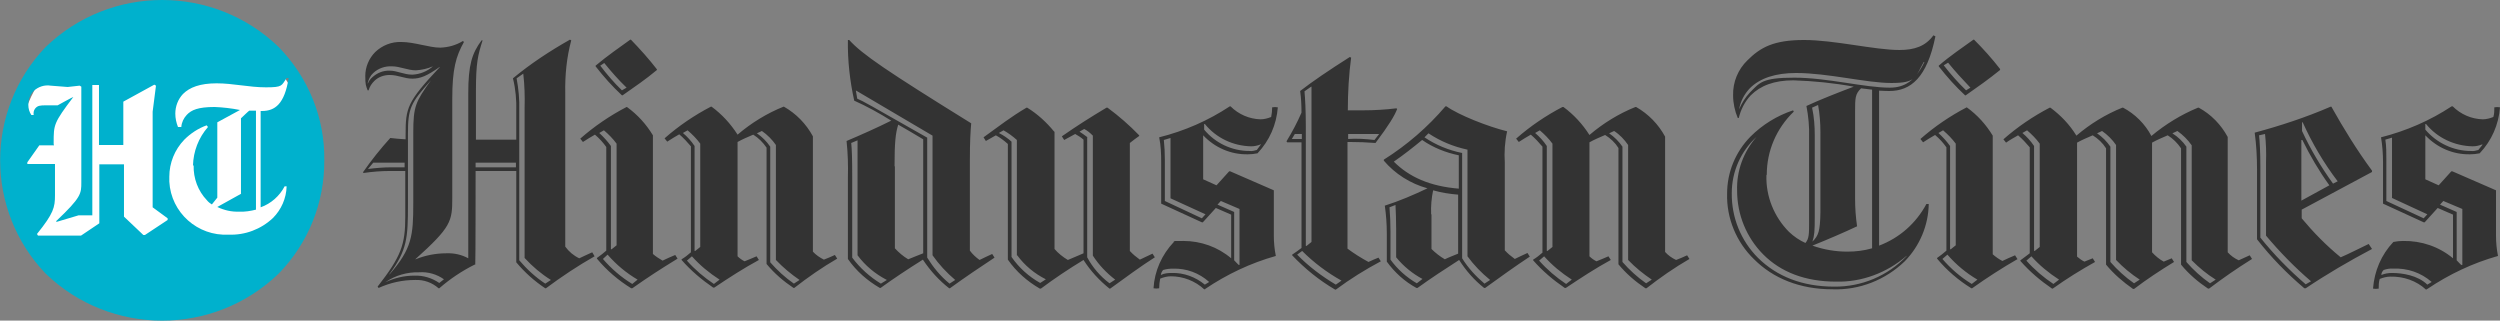 <?xml version="1.0" encoding="UTF-8"?>
<svg id="Layer_1" data-name="Layer 1" xmlns="http://www.w3.org/2000/svg" version="1.1" viewBox="0 0 750.1 96.2">
  <rect x="0" y="0" width="750.1" height="96.2" fill="#808080" stroke="none"/>
  <defs>
    <style>
      .cls-1 {
        fill: #333;
      }

      .cls-1, .cls-2, .cls-3 {
        stroke-width: 0px;
      }

      .cls-2 {
        fill: #00b1cd;
      }

      .cls-3 {
        fill: #fff;
      }
    </style>
  </defs>
  <g id="Group_3117" data-name="Group 3117">
    <ellipse id="Ellipse_350" data-name="Ellipse 350" class="cls-3" cx="49" cy="48.5" rx="44" ry="44.9"/>
    <path id="Path_2466" data-name="Path 2466" class="cls-2" d="M72.4,58.1l-7.2,4h0c2.1,1,4.3,1.5,6.6,1.4,1.7.1,3.4-.2,5-.6v-29.7h-2c0-.1-2.5,2.3-2.5,2.3v22.6h0ZM16.1,43.4v-.6c0-5.4,0-5.9,5.9-13.7h0c0-.1-4.7,2.5-4.7,2.5h-3.5c-1.8,0-2.5.1-3.2.9-.5.6-.6,1.3-.5,2h-.7c-.6-.9-.9-1.9-.9-3,0-1.6.5-3.1,1.6-4.2,1.4-1.3,3.3-1.9,5.1-1.6l5.1.4,3.6-.4.5.3v28.7c0,3.4,0,4.5-7.5,11.6v.3c0,0,6.7-2,6.7-2h4.1V25.5h2v18h7.3v-13l9.3-5.1.5.3-1,7.8v28.7l4.5,3.3v.5l-6.8,4.5h-.5l-5.8-5.5v-15.7h-7.4v17.7l-5.5,3.7h-12.9l-.3-.5c5-6.2,5.4-8,5.4-11.6v-9.4h-8.3v-.5c0,0,3.6-5.1,3.6-5.1h4.4v-.2ZM58.1,49.6c-.1,3.9,1.3,7.7,4,10.5.4.5.9.9,1.4,1.2h.1l1.6-2v-22.6l6.8-3.7h0c-2.5-.5-5.1-.8-7.6-.9-5,0-7,.9-8.4,2.4-.9,1-1.5,2.2-1.6,3.6h-1c-.5-1.3-.8-2.6-.8-4,0-2.2.8-4.3,2.3-5.9,2-2,5.1-3.2,10.1-3.2s9.7,1.2,14.8,1.2,4.6-.5,6.2-2.8h.6c-1.2,7.8-4.1,9.9-8,9.9h-.4v28.9c3.1-1.1,5.7-3.4,7.2-6.3h.6c-.1,3.6-1.6,7-4.1,9.5-3.6,3.4-8.4,5.2-13.3,5-9.3.5-17.3-6.6-17.8-15.9h0v-1.5c0-4.1,1.6-8.1,4.5-11.1,1.9-1.9,4.2-3.4,6.7-4.3l.4.5c-2.8,3.2-4.4,7.3-4.5,11.6M97.3,48.1c.2-12.7-4.8-24.9-13.7-34C64.1-4.7,33.2-4.7,13.7,14.1c-18.2,19-18.2,49,0,68,19.5,18.8,50.4,18.8,69.9,0,8.9-9.1,13.8-21.3,13.7-34"/>
  </g>
  <path id="Path_2293" data-name="Path 2293" class="cls-1" d="M133.2,83.8l-1.4,1.1c-2.2-1.5-4.8-2.3-7.5-2.2-3,0-6,.7-8.7,2h0c3-2.1,6.6-3.1,10.2-3,2.6-.2,5.3.6,7.4,2.1M714.5,82.5c0-.6.3-1.1.7-1.5.9-.3,1.9-.5,2.9-.4,4.2-.2,8.3,1.2,11.5,4l-1.3.8c-2.9-2.8-7.5-3.5-10.6-3.5-1.2,0-2.2.2-3.2.6M348.3,82.5c.1-.6.3-1.1.7-1.5,1-.3,2-.4,3-.4,4-.1,7.8,1.3,10.8,4l-1.3.8c-2.8-2.3-6.3-3.6-9.9-3.5-1.2,0-2.3.1-3.3.6M207.6,76.9c2.4,2.7,5.2,5,8.3,7l-1.7,1.3c-3-2-5.7-4.3-8.1-7l1.5-1.3ZM609.5,76.9c2.4,2.7,5.2,5,8.3,7l-1.7,1.3c-3-2-5.7-4.3-8.1-7l1.5-1.3ZM463.3,76.9c2.4,2.7,5.2,5,8.3,7l-1.7,1.3c-3-2-5.7-4.3-8.1-7l1.5-1.3ZM584.3,76.4c2.6,3,5.6,5.5,9,7.5l-1.7,1.3c-3.3-2-6.3-4.6-8.8-7.5l1.5-1.3ZM182.3,76.4c2.6,3,5.6,5.5,9,7.5l-1.6,1.3c-3.3-2-6.3-4.6-8.8-7.5l1.4-1.3ZM390.7,75.3c3.5,3.5,7.5,6.5,11.8,8.9l-1.7,1.2c-4.2-2.5-8.2-5.5-11.6-9l1.5-1.1ZM425.1,85c-3.1-1.8-5.8-4.2-7.9-7.1v-8.3c0-2.5-.1-5-.3-7.4l1.8-.7c.1,2,.2,4.6.2,7.2v8.5c2.2,2.7,4.9,4.9,7.9,6.5l-1.7,1.3ZM737.1,78.1v-14.5l-5-2.2,1-1.1,5.7,2.4v16.8h-.3c0,.1-1.4-1.4-1.4-1.4ZM370.3,78.1v-14.5l-5-2.2,1-1.1,5.6,2.4v16.8h-.2c0,.1-1.4-1.4-1.4-1.4ZM429.4,64.3c-.1-2.4.1-4.9.6-7.2,2.4.7,5,1.1,7.5,1.3v17.7c-1.4.6-2.8,1.1-4,1.7-1.5-.9-2.8-1.9-4-3.1v-10.4h-.1ZM142.7,48.8h12.1v1.4h-12.1v-1.4ZM110.4,50.7l1.6-1.9h9.4v1.4h-4c-2.3,0-4.6.2-7,.5M266.1,84l-1.8,1.1c-3.3-2-6.3-4.7-8.6-7.8v-24.2c0-5.7-.1-8.2-.3-10.2l1.9-.8v34.5c2.3,3.1,5.3,5.6,8.8,7.4M418.2,48.5c2.9-2,5.7-4.2,8.5-6.5,3.3,2.3,7.1,3.8,11,4.6v10c-8.7-.7-14.9-3.5-19.5-8.1M690.6,42h.2c2.3,4.7,5,9.3,8.1,13.6l-8.4,4.6v-18.2ZM728.3,64.3l-1.1,1.2-11.2-5.2v-12.6c0-1.9,0-3.9-.3-5.8l2-.6v18.1l10.6,4.9ZM361.7,64.3l-1.1,1.2-11.1-5.2v-12.5c0-1.9-.1-3.9-.3-5.8l2-.6v18.1l10.5,4.8ZM572.1,76.8c-5.7,6-13.6,9.3-21.8,9.2-9.6,0-17.2-3.1-22.8-8.6-5.2-5.2-8-12.2-7.9-19.5,0-6.4,2.7-12.5,7.4-16.8h0c-3.9,4.5-6,10.2-5.8,16.1,0,7.2,2.8,14.1,7.9,19.2,5.2,5.2,12.5,8.1,21.8,8.1,7.6.2,15.2-2.6,21.1-7.7h0ZM390.6,41.7h-3l.9-1.5h2.1v1.5ZM413.8,40.2l-1.4,1.8c-2.6-.3-5.3-.5-7.9-.3v-1.5h9.3ZM691.8,85.3c-4.9-4.2-9.5-8.9-13.6-14v-21.3c0-4.2-.2-7.9-.4-9.4l1.8-.4c.3,2.7.4,5.5.3,8.3v22.2c4.1,4.9,8.6,9.5,13.5,13.7l-1.6.9ZM447.1,84l-1.7,1.1c-2.6-2.2-4.9-4.7-6.7-7.6v-31.6c-4-.8-7.9-2.4-11.3-4.7l1.2-1.2c3.6,2.4,7.5,4,11.7,4.9v32c1.9,2.6,4.2,5,6.8,7.1M239.9,84l-1.7,1.1c-2.6-1.8-5-4-7.1-6.4v-34.7c-1.1-1.6-2.4-2.9-4-4l1.5-.7c1.6,1.1,3.1,2.6,4.2,4.2v34.5c2.2,2.3,4.6,4.3,7.1,6M495.6,83.9l-1.7,1.1c-2.6-1.8-5-4-7.1-6.4v-34.6c-1.1-1.6-2.4-2.9-4-4l1.5-.7c1.7,1.1,3.1,2.6,4.2,4.2v34.5c2.2,2.3,4.6,4.2,7.1,5.9M642,83.9l-1.7,1.1c-2.6-1.8-5-4-7.1-6.4v-34.6c-1.1-1.6-2.4-2.9-4-4l1.5-.7c1.6,1.1,3.1,2.6,4.2,4.2v34.5c2.2,2.3,4.5,4.2,7.1,5.9M664.8,83.9l-1.7,1.1c-2.6-1.8-5-4-7.1-6.4v-34.6c-1.1-1.6-2.6-3-4.2-4l1.5-.7c1.7,1.2,3.1,2.6,4.3,4.3v34.5c2.2,2.2,4.6,4.2,7.2,5.8M464.1,75.4v-31.6c-1-1.5-2.2-2.8-3.5-3.9l1.4-.8c1.4,1.2,2.7,2.5,3.8,4v31l-1.5,1.2h-.2ZM585.1,74.8v-31c-1-1.4-2.2-2.7-3.5-3.9l1.4-.8c1.4,1.2,2.7,2.5,3.8,4v30.5l-1.5,1.2h-.2ZM305.2,76.6c2.3,3.1,5.2,5.5,8.6,7.2l-1.7,1.1c-3.4-1.9-6.4-4.6-8.6-7.8v-34.6c-1.1-1-2.4-1.9-3.8-2.6l1.4-.8c1.4.8,2.8,1.8,4,2.9v34.6h.1ZM610.3,75.4v-31.6c-1-1.5-2.2-2.8-3.5-3.9l1.4-.8c1.4,1.2,2.7,2.5,3.8,4v31l-1.5,1.2h-.2ZM183.3,74.8v-31c-1-1.4-2.2-2.7-3.5-3.9l1.4-.8c1.4,1.2,2.7,2.5,3.8,4v30.5l-1.5,1.2h-.2ZM208.4,75.4v-31.6c-1-1.5-2.2-2.8-3.5-3.9l1.4-.8c1.4,1.2,2.7,2.5,3.8,4v31l-1.5,1.2h-.2ZM326.3,41.2c-.8-.6-1.6-1.2-2.4-1.7l1.4-.8c1,.5,1.8,1.2,2.6,2v36c1.8,2.8,4.1,5.2,6.7,7.2l-1.7,1.1c-2.8-2.1-5.1-4.8-6.7-7.8v-36h.1ZM268.4,49.9c0-7.2.3-9.9,1.1-12.5,2.1,1.2,4.5,2.6,7.5,4.4v34.2c-1.5.6-3.1,1.2-4.5,1.8-1.5-.9-2.8-2-4-3.3v-24.6ZM744.8,43.5l-1.2,1.5c-.7.2-1.4.4-2.2.3-5.3,0-10.3-2.4-13.7-6.4v-1.7h.2c3.4,4.2,8.6,6.6,14,6.7,1,0,1.9-.2,2.9-.6v.2ZM378.2,43.5l-1.1,1.5c-.7.2-1.4.4-2.2.3-5.3,0-10.3-2.4-13.6-6.4v-1.7h.2c3.4,4.2,8.5,6.6,13.9,6.7,1,0,1.9-.2,2.9-.6v.2ZM700,55.1c-3.6-5-6.7-10.2-9.3-15.8v-2.6h.2c2.8,6.2,6.3,12.2,10.5,17.7l-1.4.7ZM628.6,78.6l-.7-1.1c-.8.3-1.7.7-2.5,1-.8-.4-1.5-.9-2.2-1.5v-34.2c1.4-.8,3.1-1.5,4.7-2.2,1.6,1,3,2.3,4,3.9v34.9c2.3,2.8,5.1,5.2,8.1,7.3h.3c3.8-2.9,7.9-5.6,12-8.1l-.7-1.1-2.4,1c-1.3-.7-2.5-1.7-3.5-2.8v-32.9c1.4-.8,3.1-1.5,4.7-2.2,1.6,1,2.9,2.3,4,3.9v34.9c2.3,2.8,5.1,5.2,8.1,7.2h.3c4.4-3.3,7.8-5.7,12.9-8.9l-.7-1.1c-1.1.5-2.2,1-3.3,1.5-1.3-.6-2.4-1.4-3.3-2.4v-34.6c-2-3.7-5-6.8-8.7-8.8h-.2c-5.1,2.1-9.8,5-14,8.5-1.9-3.6-4.9-6.6-8.5-8.5h-.2c-5,2-9.7,4.9-13.8,8.4-2-3.3-4.7-6.1-7.8-8.4h-.2c-5,2.6-9.7,5.8-13.9,9.5l.8,1c1.1-.8,2.4-1.5,3.6-2.2,1.3,1.1,2.4,2.3,3.5,3.6v31.8c-1,.8-1.9,1.4-2.8,2.1v.2c2.8,3.2,6,5.9,9.5,8.3h.2c4.2-3,8.4-5.6,12.7-8M203.3,77.6l-.7-1.1c-1.4.6-2.6,1.1-3.8,1.7-1-.6-2-1.2-2.9-2v-35.6c-2-3.3-4.6-6.2-7.8-8.5h-.1c-5,2.6-9.7,5.8-13.9,9.5l.8,1c1.2-.8,2.4-1.5,3.6-2.2,1.3,1.1,2.4,2.3,3.4,3.7v31.1c-.9.8-1.8,1.5-2.8,2.2v.2c2.9,3.5,6.4,6.5,10.3,8.9h.3c4.7-3.3,8.2-5.6,13.6-8.9M483.3,78l-.7-1.1c-1.3.6-2.4,1-3.6,1.5-.8-.4-1.5-.9-2.1-1.5v-34.2c1.4-.8,3.1-1.5,4.7-2.2,1.6,1,3,2.3,4,3.9v34.9c2.3,2.8,5.1,5.2,8.1,7.2h.3c4.1-3.2,8.4-6.2,12.9-8.8l-.7-1.1c-1.1.5-2.2,1-3.3,1.4-1.3-.6-2.4-1.4-3.3-2.4v-34.6c-2-3.7-5-6.8-8.7-8.9h-.2c-5,2-9.7,4.9-13.8,8.4-2.1-3.3-4.7-6.1-7.8-8.4h-.3c-5,2.6-9.7,5.8-13.9,9.5l.8,1c1.2-.8,2.4-1.5,3.6-2.2,1.3,1.1,2.4,2.3,3.5,3.6v31.8c-.9.8-1.8,1.5-2.8,2.1v.2c2.8,3.2,6,5.9,9.5,8.3h.3c4.5-3,8.9-5.9,13.5-8.4M316.3,39.5c-2.3-2.8-5-5.3-8.1-7.2h-.2c-4.9,2.9-7.9,5.3-12.9,8.9l.7,1.1c1-.6,2-1.1,3-1.7,1.3.7,2.5,1.6,3.6,2.6v34.7c2.5,3.6,5.8,6.5,9.6,8.7h.3c4-3,8.5-6,12.8-8.6,2.1,3.3,4.8,6.2,7.8,8.6h.2c4.4-3.2,9.3-6.8,13.4-9.4l-.7-1.1c-1.3.6-2.5,1.2-3.8,1.8-1.1-.8-2.1-1.6-3-2.6v-32.4c1-.8,1.8-1.4,2.8-2.1v-.2c-2.9-3-6.1-5.8-9.5-8.3h-.3c-5,3-8.5,5.2-13.4,8.6l.7,1.1,3.3-1.8c.9.5,1.7,1,2.5,1.7v34.1c-1.7.7-3.2,1.4-4.7,2-1.5-.9-2.9-2-4-3.3v-35.2ZM605.3,77.7l-.7-1.1c-1.4.6-2.6,1.1-3.8,1.7-1-.5-2-1.2-2.9-2v-35.6c-2-3.3-4.6-6.2-7.8-8.5h0c-5,2.6-9.7,5.8-13.9,9.5l.8,1c1.2-.8,2.4-1.5,3.6-2.2,1.3,1.1,2.4,2.3,3.4,3.7v31c-.9.8-1.8,1.5-2.8,2.2v.2c2.9,3.5,6.4,6.5,10.3,8.9h.2c4.5-3.2,9-6.1,13.7-8.8M227.7,78l-.7-1.1c-1.3.6-2.4,1-3.6,1.5-.8-.4-1.5-.9-2.1-1.5v-34.3c1.4-.8,3.1-1.5,4.7-2.2,1.6,1,2.9,2.3,4,3.9v34.9c2.3,2.8,5.1,5.2,8.1,7.2h.2c4.1-3.2,8.4-6.2,12.9-8.8l-.7-1.1c-1.1.5-2.2,1-3.3,1.4-1.2-.6-2.4-1.4-3.3-2.4v-34.6c-2-3.7-5-6.8-8.7-8.9h-.1c-5,2-9.7,4.9-13.8,8.4-2.1-3.3-4.7-6.1-7.8-8.4h-.2c-5,2.6-9.7,5.8-13.9,9.5l.8,1c1.2-.8,2.4-1.5,3.6-2.2,1.3,1.1,2.4,2.3,3.5,3.6v31.8c-.9.8-1.8,1.5-2.8,2.1v.2c2.8,3.2,6,5.9,9.5,8.3h.3c4.3-2.9,8.8-5.8,13.4-8.3M690.6,65.5v-2.6l21.1-11.3v-.4c-4.5-6.1-8.5-12.6-12.2-19.2h-.2c-7.4,3.2-15,5.7-22.8,7.8.5,3.7.7,7.4.7,11.1v20.9c4.2,5.4,9,10.3,14.2,14.7h.4c6.4-4.3,13.1-8.2,19.9-11.8l-1-1.5c-3.2,1.5-5.8,2.9-8.4,4-4.4-3.6-8.2-7.5-11.7-11.7M445.3,86.4h.3c4.4-3.2,9.3-6.7,13.4-9.4l-.7-1.1c-1.4.6-2.5,1.2-3.8,1.8-1.1-.8-2.1-1.6-3-2.6v-26.3c-.2-3.1,0-6.3.7-9.4-5.7-1.4-14.6-4.9-18.2-7.5h-.3c-5.3,6.2-11.5,11.6-18.5,16v.3c3.4,4,8,6.9,13.1,8.3-4.2,2-8.4,3.8-12.8,5.2.4,2.8.6,5.6.6,8.4v8.4c2.4,3.3,5.4,6,8.9,7.9h.3c4-2.9,8.3-5.7,12.5-8.4,2.1,3.3,4.6,6.1,7.5,8.4M728.3,86.7c6.5-4.4,13.7-7.8,21.2-9.9-.4-2-.6-4-.6-6.1v-13.6l-13.1-5.7h-.3l-3.8,4.2-4-1.8v-13.2c3.5,3.7,8.3,5.8,13.4,5.7,1,0,1.9-.1,2.9-.3,3.6-3.8,5.7-8.6,6.1-13.8-.6-.1-1.1-.1-1.7,0,0,1,0,1.9-.3,2.9-1,.4-2.1.7-3.2.7-3.4-.1-6.6-1.5-9-3.9h-.3c-6.5,4.3-13.7,7.4-21.2,9.3.4,2.4.6,4.9.6,7.4v12.5l12.2,5.6h.3l3.9-4.3,4.6,2v13.1c-4.2-3.5-9.5-5.3-15-5.2-1,0-1.9.1-2.9.3-3.6,3.8-5.7,8.7-6.1,14,.6.1,1.1.1,1.7,0,0-1,0-1.9.3-2.9,1-.4,2.1-.7,3.2-.7,3.9-.1,7.8,1.2,10.7,3.9h.2v-.2h.2ZM361.6,86.7c6.5-4.4,13.7-7.8,21.2-9.9-.4-2-.6-4-.6-6.1v-13.6l-13.1-5.7h-.3l-3.8,4.2-4-1.8v-13.2c3.5,3.7,8.3,5.8,13.4,5.7,1,0,1.9-.1,2.9-.3,3.6-3.8,5.7-8.6,6.1-13.8-.6-.1-1.1-.1-1.7,0,0,1-.1,1.9-.3,2.9-1,.4-2.1.7-3.2.7-3.4-.1-6.6-1.5-9-3.9h-.2c-6.5,4.3-13.6,7.4-21.2,9.3.5,2.4.6,4.9.6,7.4v12.5l12.2,5.6h.3l3.9-4.3,4.6,2v13.1c-4-3.4-9.1-5.2-14.3-5.2s-1.9.1-2.9.3c-3.6,3.8-5.8,8.7-6.1,13.9.6.1,1.1.1,1.7,0,0-1,.1-1.9.3-2.9,1-.4,2.1-.7,3.2-.7,3.7,0,7.3,1.4,10,3.9h.3ZM543.8,72.5h0c.6-1.9.7-3,.7-7.5v-24.4c0-2.8-.2-5.5-.8-8.3l1.8-.8c.5,2.7.7,5.5.7,8.3v23.9c-.1,5.8-.6,7-2.4,8.8M286.6,84l-1.7,1.1c-2.7-2.2-4.9-4.9-6.7-7.8v-36c-17.4-9.9-19.3-11-21-11.7l-.4-2.4h.1l22.9,13.5v35.9c1.9,2.7,4.2,5.2,6.8,7.4M556.6,33.5c0-4,0-5.3,1.8-7,.8.1,2.4.3,3.3.4v47.6c-2.4.7-4.9,1-7.4,1-3.6,0-7.1-.6-10.5-1.8,4.7-1.9,9.6-4,13.4-5.8-.4-2.7-.6-5.5-.6-8.3v-26.1ZM391.8,37.9c0-4.6-.2-8.4-.4-10.5l2-1.4h.1v46.6l-1.5,1.2h-.2v-35.9ZM129.3,24.1c-4.6,6.4-5.3,7.8-5.3,15.7v21.2c0,9.7-.4,13.6-7.1,21.3h-.1c5.4-7.2,5.6-11.1,5.6-20.8v-21.3c0-7.8.8-9.3,6.9-16.1h0ZM165.3,84l-1.7,1.1c-2.9-1.9-5.5-4.3-7.8-7v-45c.1-3.2-.2-6.4-.8-9.6l2-1.4c.4,3.4.5,6.9.4,10.3v45c2.4,2.6,5,4.8,7.9,6.6M129.9,19.9h0c-1.7,1.5-3.9,2.4-6.2,2.5-2.5,0-4.6-1.2-6.7-1.2-2-.1-3.9.7-5.3,2-.6.5-1,1.1-1.3,1.8h-.1c.3-1.2.8-2.3,1.7-3.1,1.5-1.4,3.5-2.1,5.6-2,2.4,0,4.7,1.2,7.2,1.2,1.7-.1,3.5-.5,5.1-1.2M181.3,18.9c2.1,2.6,4.3,5.1,6.7,7.4l-1.4.8c-2.4-2.3-4.5-4.8-6.5-7.4l1.2-.8ZM584.5,18.8c2.1,2.6,4.4,5.1,6.7,7.5l-1.3.8c-2.4-2.3-4.6-4.8-6.7-7.5l1.3-.8ZM521.8,32.8c.4-2.4,1.6-4.6,3.2-6.3,3.1-3.1,7.8-4.6,13.9-4.6,9.6,0,21.1,3,28.6,3s7.1-1.7,9.7-6.3h.2c-2.8,5.8-6.1,7.7-10.4,7.7-7.5,0-18.8-3-28.6-3s-10.4,1.5-13.4,4.5c-1.3,1.4-2.4,3.1-3.2,5h0ZM405.4,17.3l-.4-.2c-6.3,4-11.3,7.4-14.9,10.2.3,2.2.4,4.3.4,6.5-1.3,3-2.8,5.8-4.5,8.6l.2.3h4.3v31.7c-1,.8-1.8,1.3-2.8,2v.2c3.8,4,8.1,7.5,12.9,10.3h.2c4.3-3.2,8.8-6,13.5-8.5l-.7-1.1c-1,.4-2,.8-3,1.3-2.2-1.2-4.3-2.5-6.3-4v-32h.6c2.6,0,5.2.1,7.8.3,4-5.3,5.8-8.3,6.5-10.2l-.2-.2c-3.3.4-6.6.6-9.9.6h-4.7c0-5.3.3-10.6,1-15.9M284.8,86.5h.2c4.4-3.2,9.3-6.5,13.4-9.2l-.7-1.1c-1.4.6-2.5,1.2-3.8,1.8-1.1-.8-2.1-1.7-2.9-2.8v-27.2c0-5.8.2-8.7.4-11-25.5-15.8-32.7-20.7-36.6-25h-.4c-.1,6.2.6,12.3,1.9,18.2,3.8,1.7,7.6,3.8,11.1,6-4.2,2.1-8.9,4.2-13.4,6.1.4,3.7.5,7.4.4,11.1v24.3c2.5,3.6,5.8,6.5,9.6,8.7h.2c4-2.9,8.4-5.8,12.7-8.5,2.2,3.3,4.8,6.2,7.9,8.6M186.6,28.6h.2c4-2.8,6.8-4.7,10.3-7.6v-.2c-2.4-3.1-5-6-7.8-8.9h-.2c-3.3,2.4-6.7,4.7-10.4,7.8v.2c2.4,3.1,5,6,7.9,8.7M589.6,28.6h.2c4-2.8,6.7-4.7,10.3-7.6v-.3c-2.4-3.1-5-6-7.8-8.8h-.2c-3.3,2.4-6.8,4.7-10.4,7.8v.2c2.4,3.1,5,6,7.9,8.7M142.6,79.4v-.2c.1,0,.1-27.9.1-27.9h12.2v27.4c2.5,3,5.4,5.6,8.7,7.8h.2c4.7-3.5,9.5-6.7,14.6-9.6l-.7-1.2c-1.4.6-2.6,1.2-3.9,1.8-1.7-.8-3.1-2-4.2-3.5V28c-.1-5.4.4-10.7,1.8-15.9l-.4-.2c-6,3.4-11.8,7.2-17.1,11.6.8,3.2,1.1,6.5,1,9.9v8.5h-12.1v-14.7c0-8.4.6-10.7,2-15.1h-.3c-2.9,3.9-4,7.4-4,15.9v49.5c-2-1.1-4.3-1.6-6.6-1.5-3.1,0-6.3.6-9.2,1.8h-.1c10.8-9.7,11.1-11.4,11.1-18.4v-29.8c0-8.9,1.1-12.7,3.5-17l-.3-.3c-2.1,1.3-4.4,1.9-6.8,2-3.3,0-7.8-1.7-11.7-1.7-2.9-.1-5.7,1-7.8,3-1.9,1.9-3,4.5-3,7.2s.2,2.9.7,4.3h.3c.3-1.1.9-2,1.7-2.8,1.2-1.2,2.9-1.8,4.6-1.8,2.6,0,4.4,1.1,6.8,1.1s4.4-.8,8.2-3.5h.1c-9.9,10.5-10.3,12.3-10.3,20.3v1.4c-1.5-.1-3-.2-4.6-.4-2.9,3.2-5.7,6.7-8.2,10.3l.2.2c2.7-.4,5.4-.6,8.1-.6h4.4v13.7c0,8.4-1.2,11.9-8.3,21l.3.4c3.5-1.6,7.2-2.4,11-2.4,2.6-.1,5.1.8,7,2.5h.2c3.2-2.8,6.8-5.2,10.6-7.1M530.1,52.4c0-7.1,2.9-13.9,8.1-18.9l-.2-.4c-4.8,1.6-9.2,4.3-12.8,7.9-4.5,4.6-7,10.7-7,17.1-.2,7.4,2.8,14.6,8.1,19.7,5.7,5.7,13.7,9,23.5,9,8.1.3,15.9-2.8,21.7-8.4,4.5-4.6,7.1-10.8,7.2-17.2h-.7c-3.1,5.8-8.1,10.2-14.2,12.5V27.2c1.7.1,2.6.1,3.1.1,6.4,0,11.3-4,13.8-16.4l-.6-.3c-2.4,3.3-5.7,4.4-10.2,4.4-7.4,0-19.5-3-28.6-3s-13.1,2.2-17,6.1c-2.8,2.7-4.4,6.5-4.3,10.5,0,2.3.5,4.7,1.4,6.8h.3c.6-2.5,1.8-4.9,3.6-6.8,2.9-2.9,7-4.5,12.8-4.5,6.1.2,12.1.8,18.1,1.9-4.5,1.7-10.4,4-14.2,5.8.6,3.1.9,6.2.8,9.4v25.5c0,3.5,0,4.9-1.1,6.2-1.8-.8-3.4-1.9-4.9-3.3-4.5-4.5-7-10.7-6.8-17"/>
</svg>